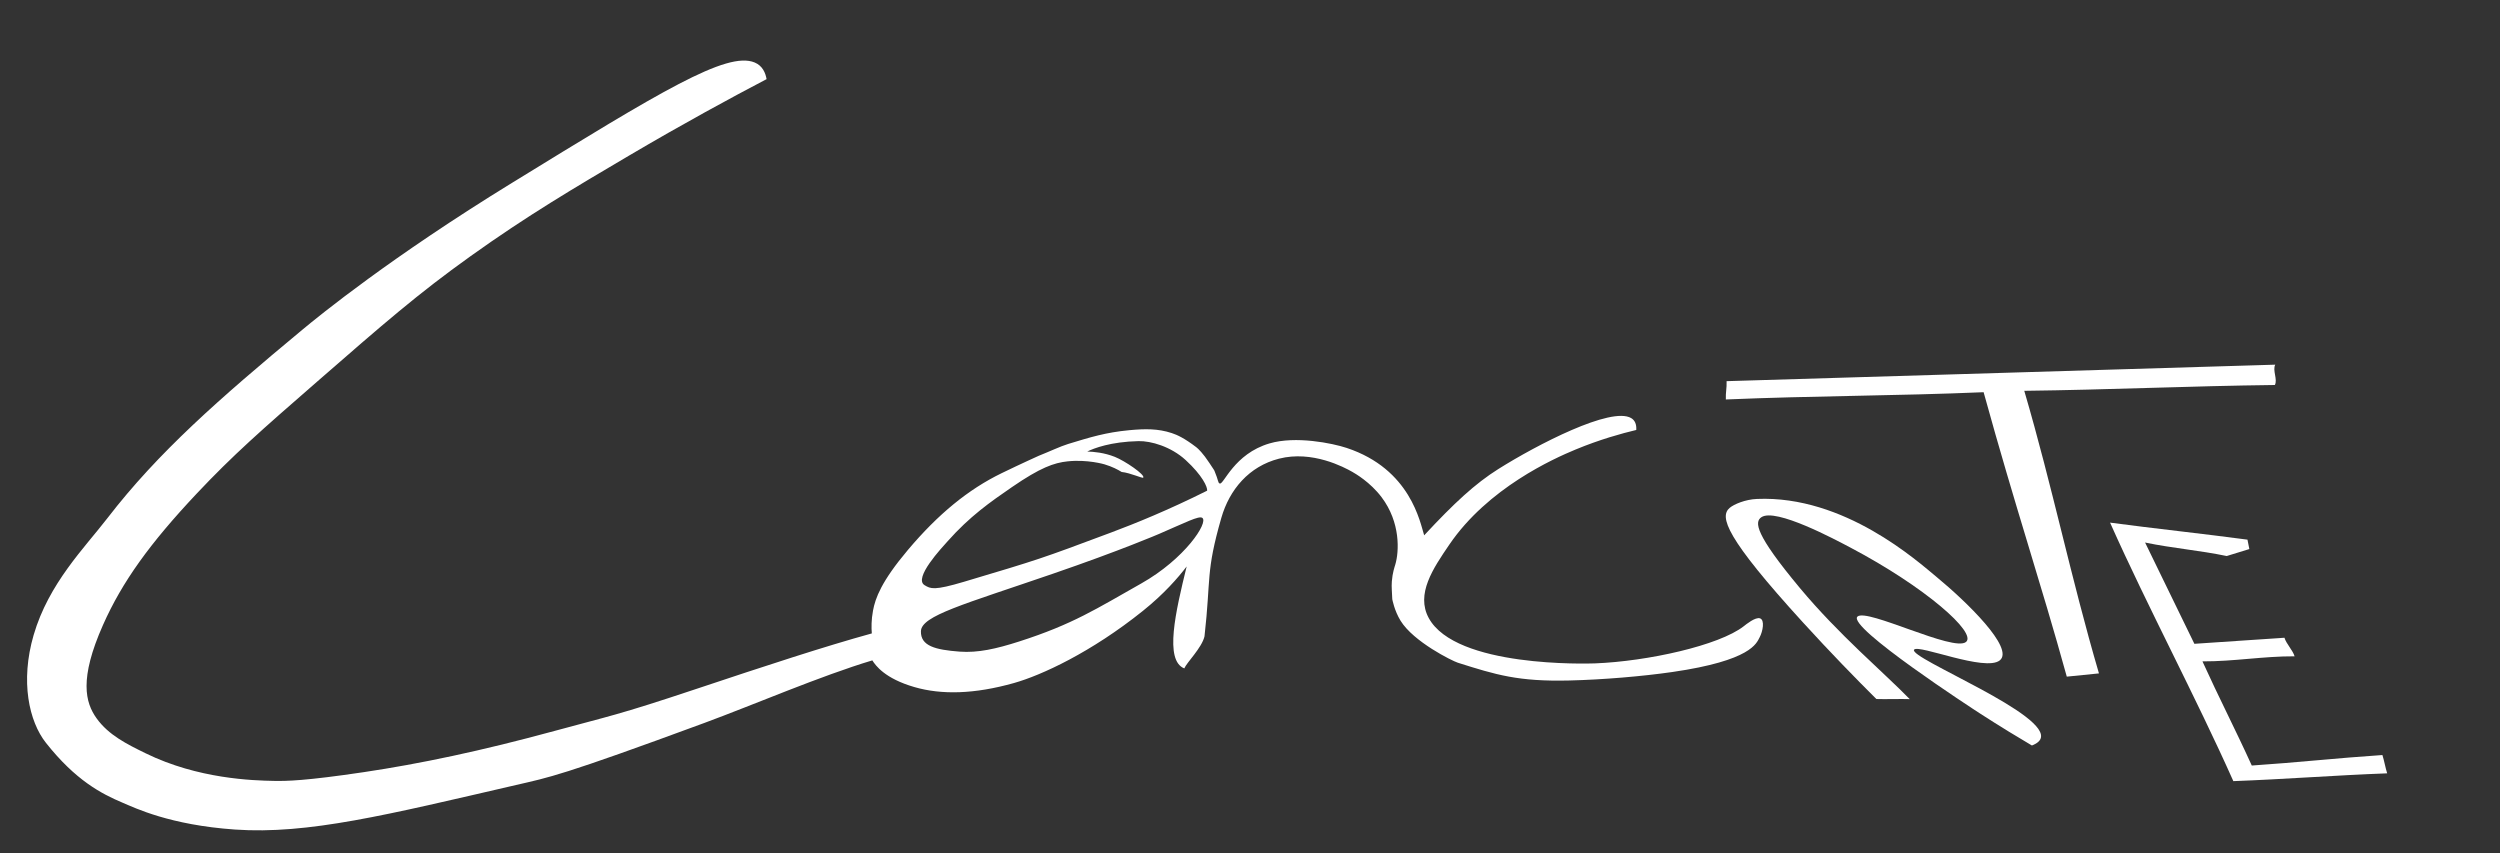<svg version="1.1" id="svg2" xml:space="preserve" width="240.563" height="82.107" viewBox="0 0 240.563 82.107" xmlns="http://www.w3.org/2000/svg"><rect x="0" y="0" width="240.563" height="82.107" fill="#333333" stroke="none"/><defs id="defs6"><clipPath clipPathUnits="userSpaceOnUse" id="clipPath18"><path d="M 0,61.58 H 180.422 V 0 H 0 Z" id="path16"></path></clipPath></defs><g id="g10" transform="matrix(1.333,0,0,-1.333,0,82.107)"><g id="g12"><g id="g14" clip-path="url(#clipPath18)"><g id="g20" transform="translate(69.266,14.557)"><path d="m 0,0 c -1.75,0.133 -2.816,0.407 -2.787,1.474 0.031,1.12 3.07,1.928 9.534,4.151 4.919,1.691 7.655,2.871 7.655,2.871 1.932,0.833 2.881,1.331 3.122,1.16 C 17.988,9.327 16.265,6.695 13.117,4.919 9.894,3.101 8.19,1.977 4.292,0.728 2.654,0.203 1.325,-0.101 0,0 m -2.522,4.796 c -0.833,0.5 1.259,2.717 1.656,3.164 1.604,1.807 3.081,2.837 4.649,3.916 2.051,1.41 3.035,1.756 4.021,1.859 1.437,0.15 2.652,-0.213 2.652,-0.213 0.567,-0.168 0.979,-0.388 1.244,-0.553 0.641,-0.066 1.509,-0.482 1.562,-0.409 0.151,0.207 -1.327,1.212 -2.057,1.501 -0.766,0.303 -1.516,0.369 -1.986,0.382 0.473,0.235 1.696,0.708 3.704,0.752 0.891,0.019 2.333,-0.389 3.4,-1.367 1.21,-1.109 1.591,-1.963 1.55,-2.211 C 15.073,10.216 12.658,9.24 10.953,8.602 5.801,6.676 5.801,6.676 0.333,5.046 -1.847,4.396 -2.085,4.533 -2.522,4.796 m -29.789,29.039 c -8.757,-5.381 -13.881,-9.561 -15.143,-10.61 -5.995,-4.979 -10.39,-8.83 -14.058,-13.591 -1.646,-2.137 -4.236,-4.702 -5.326,-8.438 -0.974,-3.339 -0.335,-6.233 0.886,-7.777 2.144,-2.713 4.001,-3.676 5.526,-4.321 0.905,-0.383 3.422,-1.615 8.125,-1.942 5.262,-0.365 10.951,1.056 20.281,3.214 2.446,0.566 3.206,0.649 13.607,4.484 3.533,1.302 8.416,3.406 12.118,4.514 0.233,-0.369 0.905,-1.311 3.044,-1.929 1.958,-0.567 4.326,-0.51 7.175,0.292 1.997,0.562 5.587,2.221 9.312,5.21 1.527,1.225 2.535,2.387 3.16,3.206 -0.8,-3.264 -1.623,-6.785 -0.171,-7.358 0.163,0.415 1.265,1.481 1.458,2.311 0.475,4.219 0.08,4.605 1.215,8.555 0.588,2.044 1.996,3.719 4.166,4.274 2.401,0.614 4.709,-0.624 5.281,-0.949 0.22,-0.126 1.3,-0.743 2.125,-1.838 1.366,-1.812 1.272,-3.91 0.983,-4.869 -0.043,-0.142 -0.2,-0.587 -0.246,-1.2 -0.033,-0.432 0.015,-0.775 0.031,-1.287 0,0 0.144,-0.818 0.599,-1.557 0.937,-1.52 3.728,-2.901 4.131,-3.029 2.748,-0.871 4.366,-1.374 8.056,-1.284 2.422,0.059 5.262,0.298 7.428,0.612 5.725,0.829 6.078,2.085 6.302,2.499 0.234,0.433 0.389,1.262 0.026,1.377 C 57.445,2.51 56.774,1.962 56.607,1.831 54.826,0.442 49.668,-0.701 45.874,-0.849 45.332,-0.87 35.822,-1.161 33.871,2.425 c -0.944,1.734 0.313,3.58 1.484,5.298 2.788,4.094 7.536,6.21 9.096,6.858 1.765,0.733 3.339,1.167 4.4,1.42 0.025,0.413 -0.099,0.699 -0.371,0.858 -1.448,0.848 -6.782,-1.916 -9.59,-3.681 -1.663,-1.045 -3.18,-2.448 -5.35,-4.783 -0.292,0.918 -0.975,4.777 -5.591,6.308 -1.038,0.344 -3.682,0.883 -5.572,0.327 -2.57,-0.755 -3.303,-2.992 -3.591,-2.895 -0.146,0.05 -0.071,0.173 -0.389,0.929 -0.024,0.055 0,0 -0.368,0.564 -0.443,0.679 -0.802,1.022 -0.937,1.126 -0.854,0.651 -1.369,0.89 -1.776,1.023 -0.991,0.324 -1.908,0.316 -3.063,0.207 C 10.564,15.825 9.437,15.478 7.84,14.99 7.273,14.816 6.524,14.456 5.71,14.133 c 0,0 -1.265,-0.569 -2.663,-1.248 C 0.631,11.711 -1.542,9.931 -3.727,7.341 -5.658,5.051 -6.079,3.851 -6.245,2.967 -6.373,2.286 -6.365,1.713 -6.332,1.314 c -3.371,-0.929 -7.647,-2.329 -12.695,-4.015 -5.712,-1.908 -6.274,-1.95 -10.159,-3.011 -5.373,-1.466 -9.771,-2.384 -13.81,-2.987 -4.242,-0.632 -5.604,-0.65 -6.488,-0.633 -1.511,0.028 -5.479,0.138 -9.26,1.988 -1.341,0.657 -2.678,1.311 -3.55,2.529 -0.817,1.143 -1.267,2.84 0.461,6.734 1.388,3.129 3.398,5.909 6.766,9.488 2.613,2.777 4.684,4.592 8.677,8.069 4.855,4.23 7.283,6.345 11.075,9.058 4.115,2.945 7.568,4.98 11.429,7.256 3.962,2.335 7.405,4.2 9.957,5.536 -0.078,0.439 -0.282,0.963 -0.863,1.203 -2.011,0.831 -6.783,-2.097 -17.519,-8.694" style="fill:#ffffff;fill-opacity:1;fill-rule:nonzero;stroke:none" id="path22"></path></g><g id="g24" transform="translate(134.087,17.088)"><path d="m 0,0 c -0.802,-0.729 8.394,-6.705 8.797,-6.966 1.542,-0.998 2.864,-1.795 3.793,-2.341 0.133,0.05 0.461,0.186 0.598,0.431 0.983,1.751 -9.579,5.9 -9.101,6.488 0.326,0.401 5.129,-1.618 6.184,-0.775 C 11.358,-2.294 7.835,1.104 5.736,2.835 4.308,4.013 -0.945,8.756 -7.255,8.491 -8.105,8.456 -8.919,8.106 -9.223,7.849 -9.979,7.211 -9.548,5.728 -3.92,-0.441 c 1.985,-2.176 3.793,-4.03 5.283,-5.511 0.59,-0.024 1.818,0.016 2.408,-0.008 -1.905,1.954 -5.106,4.632 -7.938,8.031 -3.248,3.9 -3.276,4.758 -2.772,5.1 1.025,0.695 5.327,-1.61 6.443,-2.199 C 4.881,2.136 8.636,-1.171 7.834,-1.833 6.937,-2.573 0.678,0.617 0,0" style="fill:#ffffff;fill-opacity:1;fill-rule:nonzero;stroke:none" id="path26"></path></g><g id="g28" transform="translate(143.191,33.283)"><path d="m 0,0 c 2.319,-8.408 4.117,-13.696 6.004,-20.532 0.774,0.078 1.548,0.156 2.322,0.234 C 6.289,-13.347 4.972,-6.85 2.935,0.101 8.998,0.174 14.961,0.449 21.024,0.521 21.24,0.926 20.836,1.583 21.052,1.988 7.85,1.591 -5.351,1.195 -18.553,0.798 -18.534,0.271 -18.628,0.004 -18.608,-0.524 -12.333,-0.258 -6.275,-0.266 0,0" style="fill:#ffffff;fill-opacity:1;fill-rule:nonzero;stroke:none" id="path30"></path></g><g id="g32" transform="translate(172.323,5.771)"><path d="m 0,0 c -0.116,0.347 -0.228,0.973 -0.344,1.321 -3.3,-0.22 -6.13,-0.538 -9.43,-0.758 -1.181,2.6 -2.381,4.919 -3.561,7.519 2.263,-0.01 4.389,0.376 6.652,0.366 -0.139,0.452 -0.593,0.888 -0.732,1.34 -2.167,-0.146 -4.335,-0.292 -6.502,-0.438 -1.231,2.529 -2.328,4.782 -3.559,7.311 2.009,-0.417 3.884,-0.557 5.893,-0.974 0.544,0.168 1.089,0.335 1.633,0.503 -0.045,0.226 -0.09,0.453 -0.135,0.679 -3.091,0.414 -6.828,0.815 -9.919,1.229 2.713,-6.084 6.186,-12.577 8.899,-18.661 C -7.363,-0.423 -3.742,-0.14 0,0" style="fill:#ffffff;fill-opacity:1;fill-rule:nonzero;stroke:none" id="path34"></path></g></g></g></g></svg>
